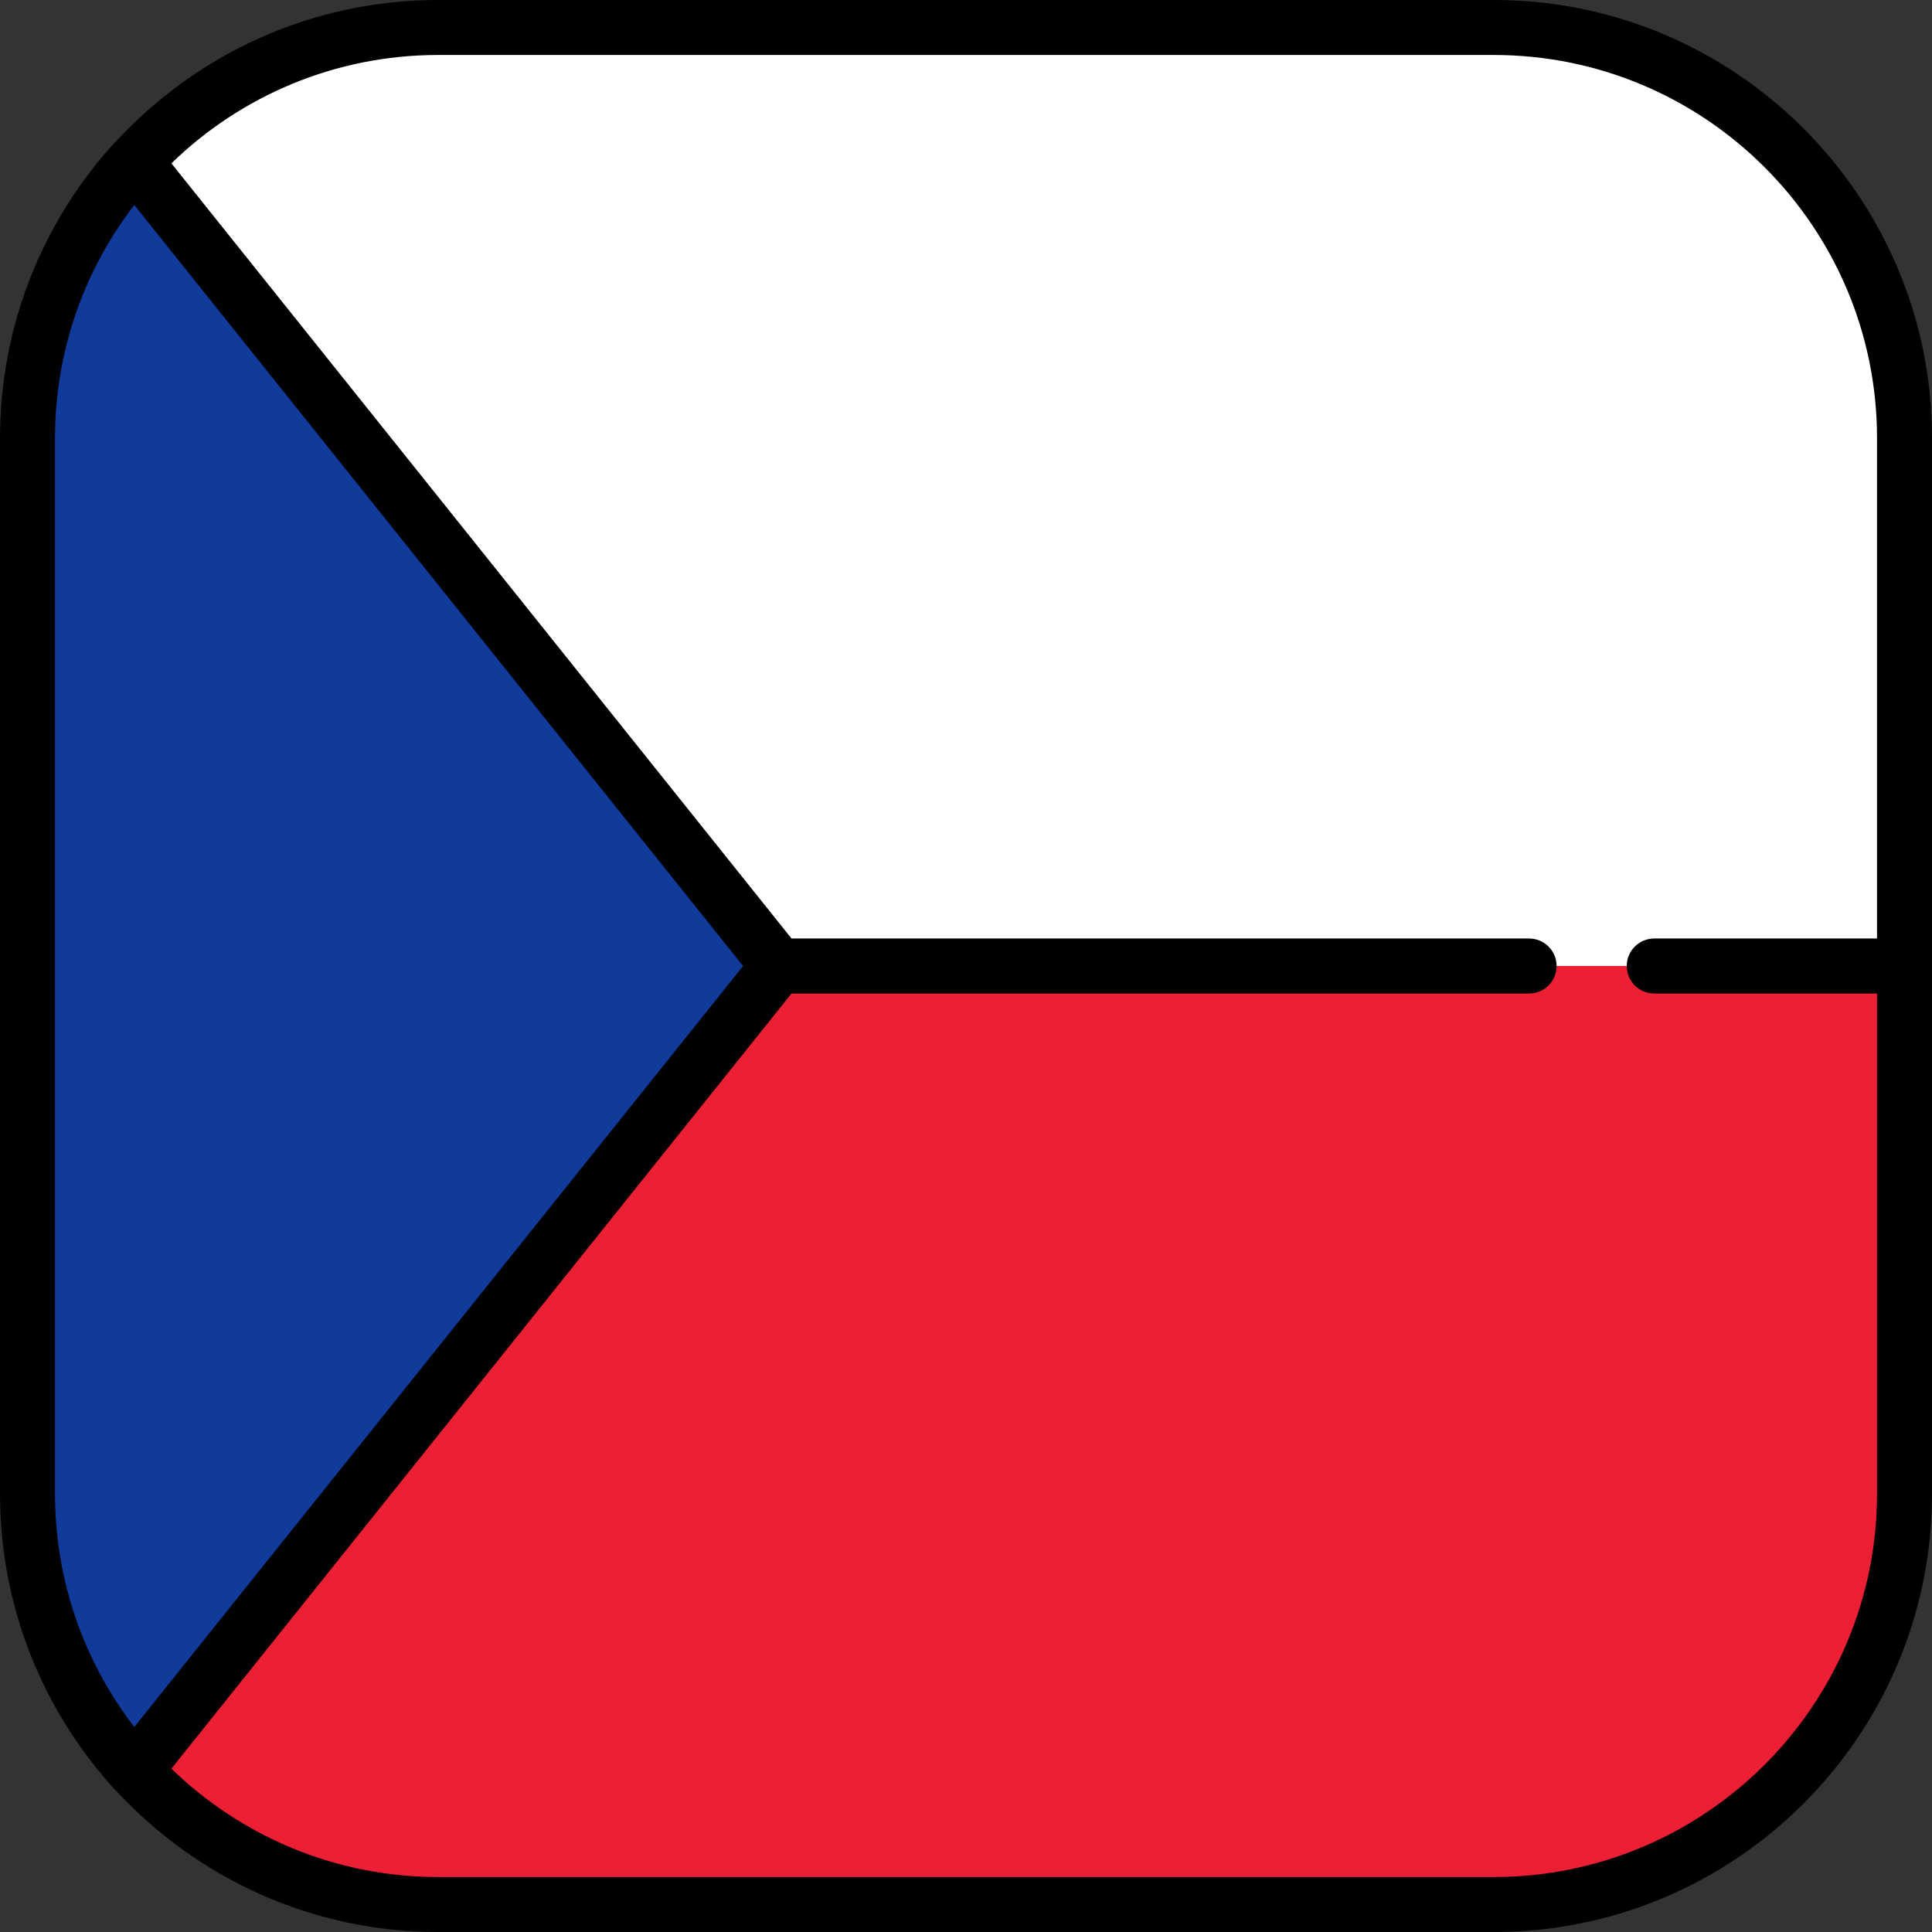 <?xml version="1.0" encoding="iso-8859-1"?>
<!-- Uploaded to: SVG Repo, www.svgrepo.com, Generator: SVG Repo Mixer Tools -->
<svg height="800px" width="800px" version="1.1" id="Layer_1" xmlns="http://www.w3.org/2000/svg" xmlns:xlink="http://www.w3.org/1999/xlink" 
	 viewBox="0 0 512 512" xml:space="preserve">
<rect x="0" y="0" width="512" height="512" fill="#333333" stroke="none"/>
<path style="fill:#ED1F34;" d="M35.689,469.21c19.899,21.815,48.555,35.504,80.409,35.504h279.803
	c60.095,0,108.812-48.717,108.812-108.812V256H206.257L35.689,469.21z"/>
<path style="fill:#FFFFFF;" d="M395.901,7.286H116.099c-31.854,0-60.51,13.689-80.409,35.504L206.257,256h298.456V116.099
	C504.714,56.003,455.997,7.286,395.901,7.286z"/>
<path style="fill:#103B9B;" d="M35.689,42.79C18.047,62.131,7.286,87.857,7.286,116.099v279.803
	c0,28.241,10.76,53.968,28.403,73.309L206.257,256L35.689,42.79z"/>
<path d="M395.901,0H116.099C82.497,0,52.19,14.354,30.97,37.246c-0.232,0.198-0.457,0.406-0.664,0.634
	C17.412,52.014,8.344,68.915,3.663,87.112c-0.004,0.016-0.008,0.033-0.012,0.049c-0.22,0.857-0.431,1.718-0.631,2.581
	c-0.068,0.292-0.13,0.585-0.196,0.877c-0.133,0.592-0.265,1.185-0.388,1.779c-0.085,0.406-0.163,0.813-0.243,1.221
	C2.096,94.107,2,94.595,1.911,95.084c-0.084,0.46-0.163,0.921-0.242,1.383c-0.076,0.446-0.151,0.893-0.223,1.34
	c-0.077,0.484-0.15,0.969-0.221,1.455c-0.063,0.432-0.124,0.865-0.182,1.298c-0.066,0.493-0.13,0.987-0.19,1.481
	c-0.053,0.438-0.103,0.877-0.151,1.316c-0.053,0.487-0.106,0.975-0.153,1.464c-0.045,0.461-0.084,0.922-0.123,1.384
	c-0.04,0.467-0.08,0.935-0.114,1.404c-0.037,0.504-0.066,1.009-0.096,1.514c-0.026,0.431-0.054,0.862-0.075,1.295
	c-0.029,0.591-0.048,1.183-0.068,1.775c-0.012,0.351-0.028,0.7-0.037,1.052C0.013,114.195,0,115.146,0,116.099v279.803
	c0,0.953,0.013,1.904,0.036,2.854c0.009,0.352,0.025,0.701,0.037,1.052c0.02,0.592,0.039,1.184,0.068,1.774
	c0.021,0.433,0.049,0.864,0.075,1.295c0.03,0.505,0.06,1.01,0.096,1.513c0.034,0.469,0.074,0.937,0.114,1.405
	c0.039,0.461,0.079,0.922,0.123,1.382c0.047,0.49,0.1,0.978,0.153,1.465c0.048,0.439,0.098,0.877,0.151,1.314
	c0.06,0.495,0.124,0.989,0.19,1.483c0.058,0.433,0.119,0.865,0.182,1.297c0.071,0.487,0.144,0.973,0.221,1.457
	c0.071,0.446,0.146,0.892,0.222,1.337c0.079,0.463,0.159,0.925,0.243,1.386c0.089,0.488,0.185,0.974,0.281,1.461
	c0.081,0.409,0.159,0.818,0.244,1.225c0.123,0.593,0.255,1.184,0.387,1.774c0.066,0.294,0.129,0.589,0.197,0.882
	c0.2,0.861,0.41,1.72,0.63,2.575c0.005,0.018,0.009,0.036,0.013,0.054c4.681,18.197,13.749,35.098,26.643,49.232
	c0.207,0.227,0.431,0.434,0.662,0.631C52.188,497.645,82.496,512,116.099,512h279.803C459.918,512,512,459.918,512,395.901V116.099
	C512,52.082,459.918,0,395.901,0z M35.587,457.674c-6.117-7.955-11.085-16.835-14.651-26.395c-0.173-0.465-0.342-0.932-0.508-1.4
	c-0.262-0.735-0.516-1.473-0.761-2.216c-0.248-0.754-0.49-1.509-0.72-2.268c-0.128-0.421-0.255-0.843-0.378-1.266
	c-0.302-1.045-0.591-2.094-0.859-3.149c-0.071-0.279-0.137-0.56-0.205-0.84c-0.257-1.048-0.501-2.1-0.724-3.157
	c-0.032-0.152-0.068-0.303-0.099-0.455c-0.248-1.201-0.471-2.408-0.676-3.62c-0.038-0.223-0.075-0.447-0.111-0.67
	c-0.2-1.23-0.381-2.464-0.536-3.703c-0.013-0.105-0.023-0.211-0.036-0.317c-0.145-1.19-0.266-2.384-0.369-3.582
	c-0.015-0.173-0.032-0.345-0.046-0.518c-0.099-1.227-0.173-2.458-0.228-3.691c-0.011-0.247-0.019-0.494-0.028-0.741
	c-0.046-1.258-0.078-2.519-0.078-3.783V116.099c0-1.264,0.031-2.525,0.078-3.783c0.009-0.247,0.017-0.494,0.028-0.741
	c0.055-1.234,0.129-2.464,0.228-3.691c0.014-0.173,0.031-0.345,0.046-0.518c0.103-1.198,0.224-2.392,0.369-3.582
	c0.013-0.105,0.023-0.211,0.036-0.317c0.155-1.24,0.336-2.473,0.536-3.703c0.036-0.224,0.073-0.447,0.111-0.67
	c0.205-1.212,0.428-2.419,0.676-3.62c0.031-0.152,0.067-0.303,0.099-0.455c0.224-1.057,0.467-2.109,0.724-3.157
	c0.069-0.28,0.134-0.561,0.205-0.84c0.268-1.055,0.558-2.104,0.859-3.149c0.123-0.423,0.249-0.845,0.378-1.266
	c0.23-0.759,0.472-1.515,0.72-2.269c0.245-0.743,0.499-1.481,0.761-2.216c0.166-0.468,0.335-0.935,0.508-1.4
	c3.565-9.56,8.533-18.44,14.651-26.395L196.926,256L35.587,457.674z M395.901,497.427H116.099c-27.45,0-52.386-10.955-70.678-28.717
	L209.76,263.287h195.469c4.024,0,7.286-3.262,7.286-7.286s-3.262-7.286-7.286-7.286h-195.47L45.421,43.29
	c18.292-17.762,43.228-28.717,70.678-28.717h279.803c55.981,0,101.526,45.544,101.526,101.526v132.615H438.39
	c-4.024,0-7.286,3.262-7.286,7.286c0,4.024,3.262,7.286,7.286,7.286h59.037v132.615
	C497.427,451.883,451.883,497.427,395.901,497.427z"/>
</svg>